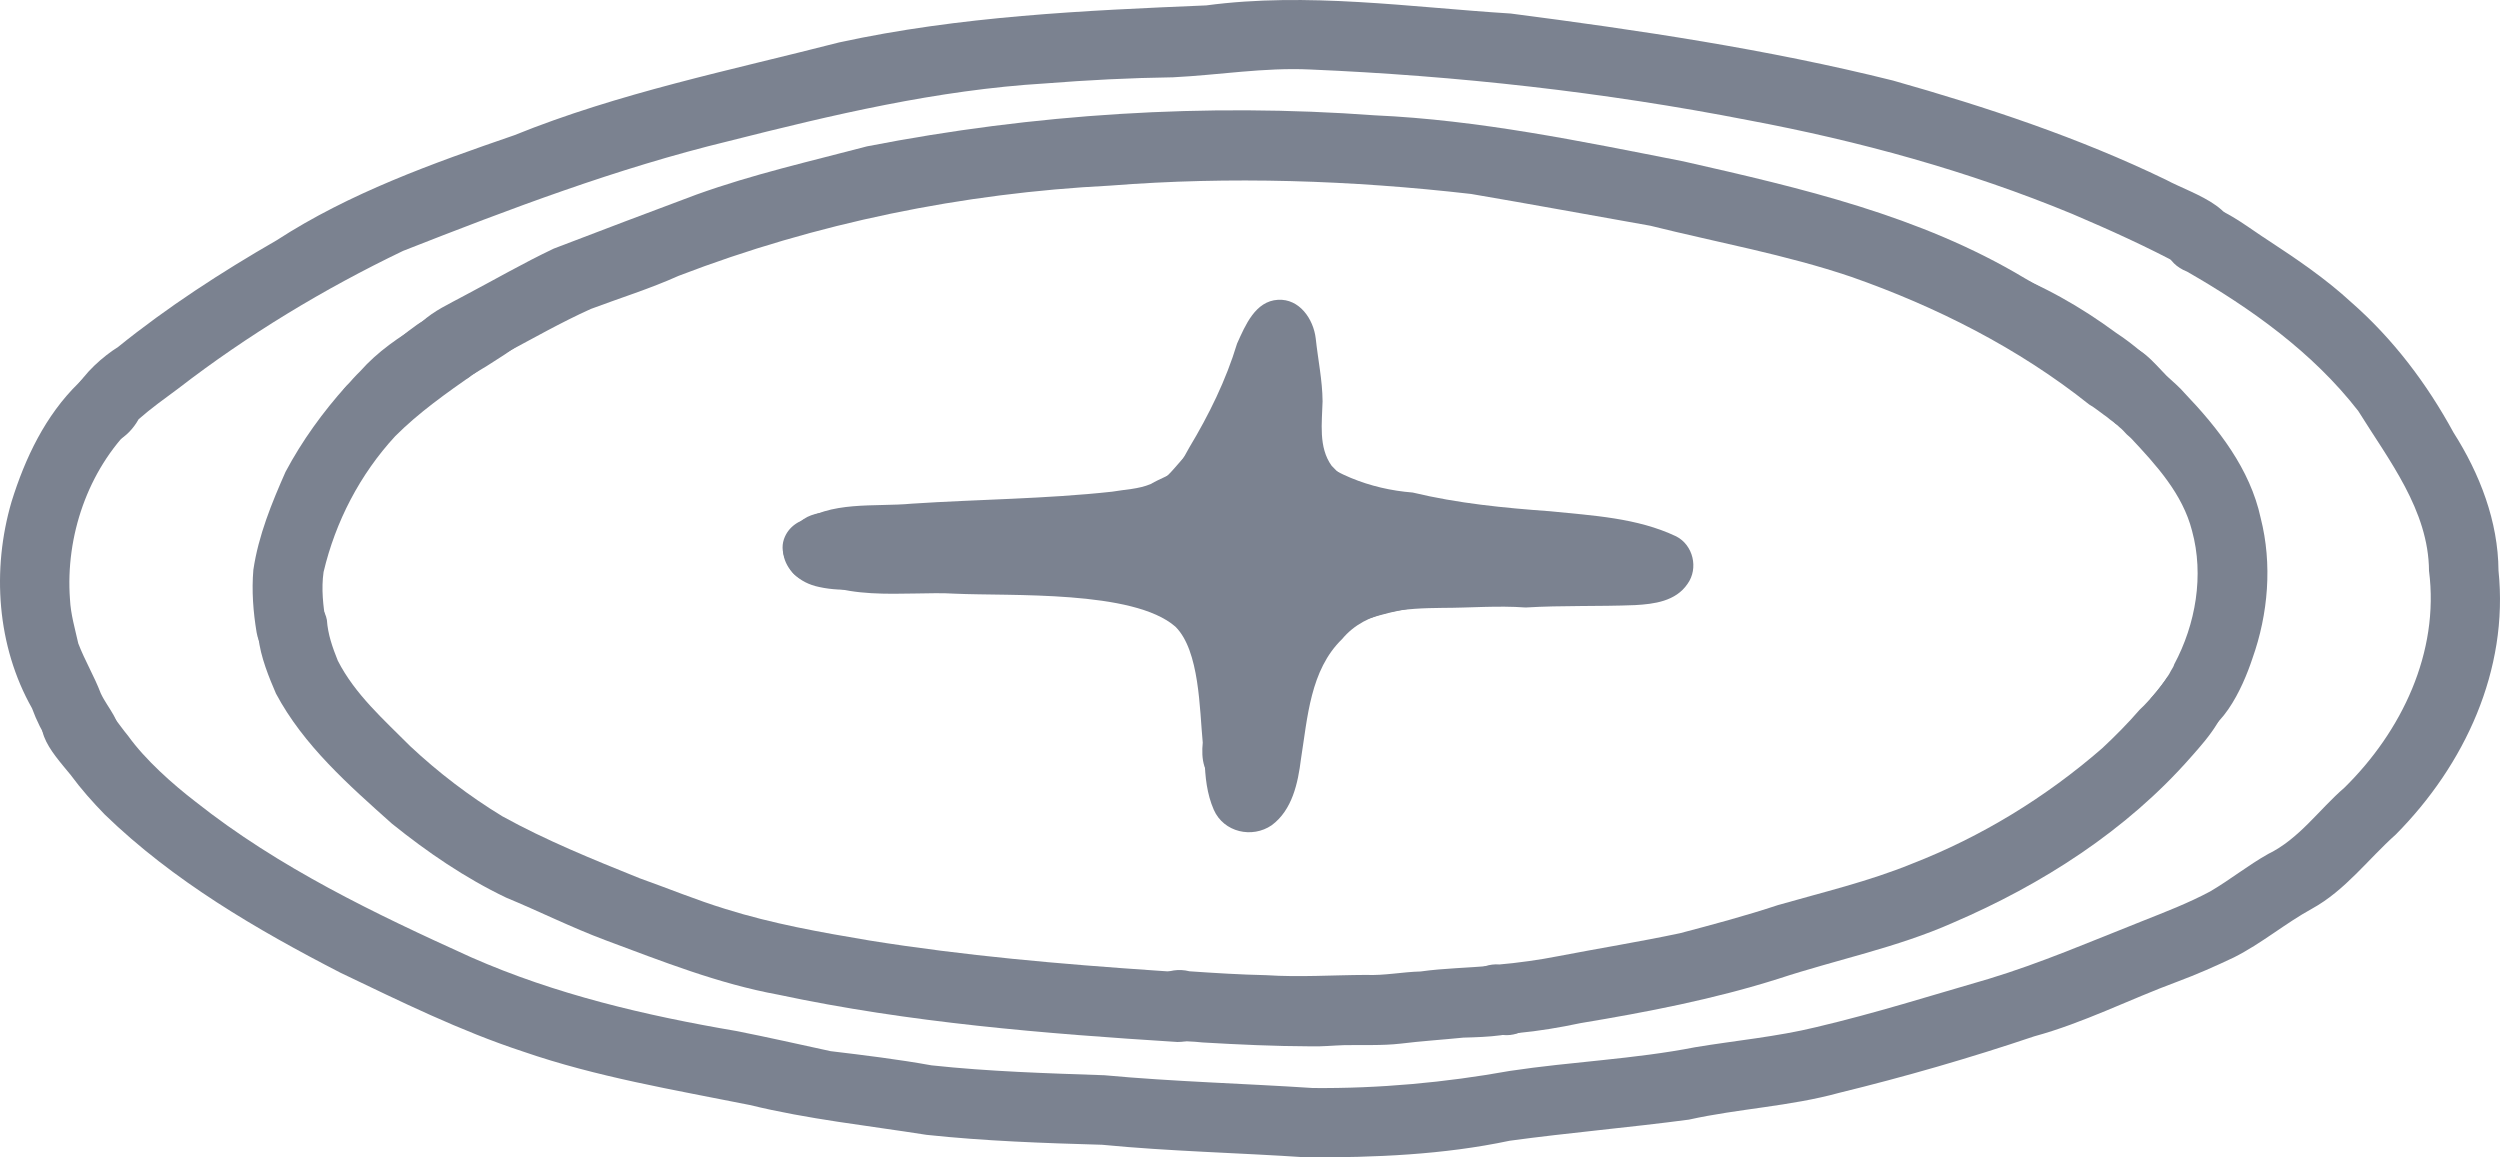 <svg width="162" height="75" viewBox="0 0 162 75" fill="none" xmlns="http://www.w3.org/2000/svg">
<path d="M75.847 65.163C94.915 65.956 120.821 62.982 136.513 51.409C139.565 49.086 142.34 46.232 143.881 42.666C145.742 38.363 145.046 33.661 142.434 29.829C138.033 23.404 130.345 19.453 123.267 16.684C102.645 8.956 76.73 8.15 55.233 12.454C44.847 14.652 33.574 18.218 25.387 25.226C19.927 29.941 16.742 36.558 20.204 43.51C22.885 48.692 27.803 52.237 32.788 54.988C37.975 57.791 43.563 59.78 49.244 61.297C57.931 63.599 66.887 64.786 75.847 65.163ZM74.489 65.33C59.95 64.486 45.031 61.885 32.101 54.873C29.63 53.488 27.256 51.898 25.126 50.016C23.688 48.705 22.224 47.282 21.199 45.632C17.302 40.043 17.805 33.627 22.049 28.385C27.786 21.381 36.805 17.507 45.219 14.79C67.04 8.138 93.425 7.979 115.434 13.894C125.803 16.8 141.499 22.98 144.739 34.33C147.035 42.897 139.898 49.939 133.175 53.96C116.634 63.758 93.425 66.239 74.489 65.33Z" fill="#7B8290"/>
<path d="M137.123 27.489C137.119 27.485 137.115 27.48 137.111 27.476C137.008 27.386 136.897 27.309 136.786 27.228C136.756 27.206 136.731 27.185 136.701 27.163C136.603 27.078 136.5 26.996 136.393 26.923C136.372 26.91 136.355 26.898 136.334 26.885C136.317 26.863 136.287 26.846 136.265 26.829C136.244 26.816 136.227 26.799 136.206 26.786C136.163 26.756 136.12 26.722 136.078 26.692C135.984 26.623 135.89 26.55 135.792 26.482C135.698 26.413 135.6 26.345 135.497 26.285C135.476 26.272 135.454 26.259 135.433 26.246C135.412 26.233 135.395 26.22 135.373 26.207C130.797 22.56 125.466 19.869 119.963 17.94C115.712 16.5 111.285 15.711 106.94 14.627C103.068 13.941 99.201 13.229 95.329 12.569C87.56 11.678 79.718 11.416 71.919 12.029C62.396 12.509 52.864 14.455 43.972 17.875C42.124 18.707 40.186 19.307 38.291 20.018C36.34 20.897 34.479 21.964 32.588 22.967C31.905 23.353 31.188 23.674 30.535 24.103C29.834 24.78 28.84 25.269 27.871 24.905C26.134 24.386 25.762 21.814 27.333 20.863C28.119 20.13 29.117 19.689 30.052 19.178C31.994 18.154 33.898 17.052 35.883 16.11C38.961 14.931 42.043 13.761 45.133 12.608C48.817 11.284 52.45 10.469 56.185 9.483C66.989 7.375 78.109 6.663 89.088 7.473C95.832 7.773 102.47 9.158 109.083 10.456C116.694 12.184 124.424 13.962 131.19 18.021C134.071 19.663 136.944 21.429 139.411 23.657C141.098 25.256 139.689 27.652 137.892 27.652C137.64 27.639 137.384 27.592 137.123 27.489Z" fill="#7B8290"/>
<path d="M16.627 40.973C16.405 39.636 16.303 38.277 16.418 36.923C16.747 34.694 17.613 32.589 18.501 30.579C19.573 28.561 20.926 26.696 22.45 24.999C24.26 23.237 26.304 21.716 28.396 20.314C31.026 18.9 33.215 22.654 30.684 24.244C28.921 25.479 27.141 26.73 25.613 28.261C23.325 30.738 21.737 33.807 20.968 37.064C20.811 38.157 20.939 39.267 21.118 40.351C21.434 43.322 17.14 43.939 16.627 40.973Z" fill="#7B8290"/>
<path d="M76.303 67.521C67.642 66.976 58.938 66.269 50.435 64.456C46.563 63.749 42.901 62.292 39.23 60.924C37.04 60.106 34.948 59.056 32.793 58.164C30.133 56.891 27.692 55.22 25.395 53.372C22.595 50.869 19.671 48.302 17.882 44.942C17.041 42.983 15.5 39.297 18.467 38.461C19.632 38.17 20.96 38.976 21.182 40.171C21.246 41.11 21.545 41.95 21.89 42.812C23.005 44.998 24.874 46.635 26.578 48.349C28.404 50.059 30.407 51.589 32.545 52.892C35.392 54.465 38.423 55.691 41.441 56.908C43.298 57.568 45.121 58.323 47.007 58.901C50.047 59.857 53.188 60.414 56.322 60.941C62.507 61.936 68.718 62.472 74.946 62.896C75.45 62.93 75.953 62.973 76.461 62.973C79.398 63.123 79.317 67.538 76.303 67.521Z" fill="#7B8290"/>
<path d="M84.926 67.803C82.591 67.795 80.256 67.688 77.925 67.551C77.294 67.473 76.653 67.495 76.026 67.392C74.818 67.229 73.9 66.05 74.088 64.829C74.284 63.38 75.714 62.592 77.076 62.939C78.732 63.054 80.388 63.157 82.053 63.192C84.209 63.333 86.36 63.183 88.516 63.175C89.703 63.226 90.868 62.982 92.05 62.952C93.579 62.737 95.124 62.724 96.661 62.575C99.636 62.287 100.225 66.565 97.275 67.083C96.464 67.191 95.645 67.216 94.825 67.238C93.468 67.375 92.106 67.461 90.753 67.628C89.536 67.765 88.311 67.701 87.09 67.726C86.373 67.748 85.652 67.825 84.926 67.803Z" fill="#7B8290"/>
<path d="M95.354 64.803C95.354 63.565 96.383 62.527 97.621 62.527C98.855 62.527 99.888 63.56 99.888 64.803C99.888 66.042 98.859 67.079 97.621 67.079C96.387 67.079 95.354 66.046 95.354 64.803Z" fill="#7B8290"/>
<path d="M94.642 64.778C94.637 63.423 95.845 62.39 97.169 62.497C98.449 62.382 99.725 62.206 100.989 61.957C103.61 61.452 106.244 61.027 108.856 60.474C110.986 59.913 113.121 59.343 115.217 58.648C118.119 57.817 121.082 57.118 123.886 55.974C128.394 54.221 132.573 51.662 136.223 48.486C137.072 47.693 137.892 46.866 138.652 45.988C138.839 45.82 139.01 45.64 139.177 45.456C139.185 45.443 139.198 45.43 139.207 45.422C139.296 45.332 139.382 45.237 139.467 45.139C139.672 44.907 139.868 44.663 140.056 44.415C140.188 44.243 140.316 44.063 140.436 43.883C140.637 43.742 140.859 43.635 141.106 43.566C142.959 42.979 144.743 45.246 143.663 46.909C143.181 47.693 142.574 48.383 141.968 49.065C137.794 53.822 132.321 57.32 126.546 59.797C122.917 61.409 119.007 62.184 115.255 63.419C111.063 64.748 106.743 65.579 102.415 66.299C101.066 66.586 99.704 66.813 98.334 66.942C97.971 67.015 97.608 67.053 97.258 67.053C95.901 67.053 94.744 66.458 94.642 64.778Z" fill="#7B8290"/>
<path d="M141.106 47.818C139.966 47.578 139.181 46.39 139.369 45.25C139.403 45.212 139.437 45.178 139.467 45.139C139.672 44.907 139.868 44.663 140.056 44.415C140.24 44.175 140.415 43.93 140.568 43.669C140.611 43.596 140.649 43.523 140.688 43.446C140.701 43.429 140.709 43.412 140.722 43.39C140.786 43.287 140.859 43.172 140.888 43.052C142.284 40.45 142.831 37.274 142.045 34.398C141.435 32.007 139.727 30.142 138.084 28.389C137.994 28.312 137.909 28.235 137.819 28.153C137.794 28.128 137.768 28.102 137.742 28.072C137.738 28.068 137.738 28.068 137.734 28.063C137.734 28.063 137.734 28.063 137.73 28.059C137.73 28.059 137.73 28.059 137.725 28.055C137.648 27.973 137.576 27.888 137.491 27.811C137.435 27.759 137.375 27.708 137.316 27.66C137.303 27.648 137.29 27.635 137.277 27.622C137.264 27.609 137.251 27.596 137.234 27.583C137.192 27.545 137.149 27.502 137.102 27.463C137.081 27.446 137.064 27.429 137.042 27.412C136.948 27.313 136.855 27.215 136.765 27.112C136.073 26.409 135.156 25.826 135.164 24.716C135.087 23.499 136.107 22.372 137.324 22.341C138.669 22.277 139.527 23.482 140.385 24.343C140.713 24.639 141.337 25.192 141.542 25.453C143.74 27.755 145.806 30.382 146.493 33.571C147.253 36.558 146.984 39.786 145.955 42.674C145.332 44.556 143.872 47.843 141.567 47.843C141.418 47.861 141.264 47.848 141.106 47.818Z" fill="#7B8290"/>
<path d="M139.271 25.496C139.151 25.402 139.04 25.29 138.933 25.183C138.238 24.934 137.695 24.339 137.068 23.949C136.581 23.61 136.099 23.263 135.6 22.946C135.288 22.791 135.032 22.517 135.04 22.153C134.878 22.067 134.707 21.982 134.566 21.861C134.485 21.793 134.421 21.703 134.379 21.609C132.389 20.306 130.221 19.298 127.963 18.574C127.305 18.381 127.263 17.374 127.882 17.104C128.462 16.877 129.094 17.305 129.645 17.477C132.33 18.454 134.823 19.873 137.119 21.566C138.331 22.359 139.42 23.332 140.406 24.395C141.029 25.149 140.013 26.148 139.271 25.496Z" fill="#7B8290"/>
<path d="M26.992 22.14C27.009 21.694 27.38 21.373 27.811 21.373C28.242 21.373 28.588 21.776 28.575 22.196C28.558 22.642 28.187 22.963 27.756 22.963C27.325 22.963 26.979 22.564 26.992 22.14Z" fill="#7B8290"/>
<path d="M22.894 26.666C22.113 26.246 22.475 25.479 22.902 24.935C23.355 24.369 23.833 23.829 24.354 23.327C25.685 22.003 27.137 20.781 28.849 19.984C29.822 19.333 30.692 20.747 29.715 21.36C29.702 21.381 29.689 21.407 29.677 21.429C29.681 21.917 29.186 22.114 28.883 22.401C28.767 22.504 28.627 22.569 28.481 22.594C28.2 22.774 27.931 22.963 27.67 23.169C27.231 23.494 26.761 24.116 26.159 23.807C25.421 24.463 24.733 25.179 24.123 25.955C23.871 26.46 23.508 26.928 22.894 26.666Z" fill="#7B8290"/>
<path d="M22.292 26.293C21.946 25.925 22.074 25.372 22.428 25.059C22.714 24.712 23.013 24.373 23.338 24.06C24.456 22.796 25.878 21.806 27.337 20.979C27.935 20.738 28.673 21.321 28.456 21.969C28.379 22.269 28.127 22.431 27.922 22.637C27.858 22.843 27.721 23.002 27.547 23.122C27.491 23.229 27.406 23.327 27.303 23.4C26.893 23.674 26.471 23.927 26.082 24.232C25.839 24.429 25.608 24.647 25.408 24.892C25.173 25.179 24.823 25.183 24.499 25.183C24.123 25.509 23.803 25.886 23.487 26.263C23.192 26.632 22.603 26.645 22.292 26.293Z" fill="#7B8290"/>
<path d="M29.416 24.407C29.079 24.137 29.041 23.614 29.314 23.284C29.532 22.997 29.89 22.86 30.193 22.684C30.91 22.209 31.674 21.802 32.357 21.274C33.134 20.717 33.984 20.271 34.807 19.787C35.764 19.247 36.686 18.643 37.663 18.15C38.607 17.7 39.307 19.054 38.393 19.564C36.442 20.661 34.492 21.716 32.66 23.002C31.956 23.465 31.247 23.915 30.513 24.326C30.253 24.652 29.732 24.669 29.416 24.407Z" fill="#7B8290"/>
<path d="M79.095 50.698C77.951 50.364 77.836 49.133 77.938 48.122C77.729 45.966 77.738 42.164 76.167 40.609C73.448 38.225 65.499 38.637 61.862 38.47C58.789 38.277 53.906 39.173 51.699 36.683C51.366 36.211 51.263 35.645 51.413 35.092C51.289 33.237 53.449 33.039 54.828 33.228C56.868 33.361 58.913 33.507 60.962 33.485C65.149 33.387 69.401 33.648 73.486 32.521C75.228 32.101 76.269 30.485 77.067 28.998C78.344 26.872 79.441 24.643 80.162 22.264C80.692 21.09 81.34 19.508 82.813 19.427C84.2 19.346 85.11 20.666 85.259 21.93C85.408 23.327 85.69 24.622 85.703 26.002C85.669 27.386 85.425 28.989 86.292 30.185C87.888 31.921 90.33 32.684 92.61 32.979C94.189 33.108 95.786 33.018 97.352 33.327C99.632 33.811 101.958 34.004 104.242 34.454C105.467 34.78 107.055 34.582 107.913 35.671C109.398 38.577 105.219 38.847 103.328 39.04C100.699 39.417 98.052 38.924 95.41 39.036C91.329 39.139 86.932 40.03 83.773 42.764C82.087 44.445 82.318 51.461 79.095 50.698Z" fill="#7B8290"/>
<path d="M78.655 52.477C77.75 50.402 78.216 48.075 77.921 45.88C77.772 44.83 77.763 43.767 77.511 42.739C77.315 41.56 76.871 40.394 77.05 39.19C77.234 37.75 79.287 37.308 80.055 38.526C80.367 38.946 80.354 39.443 80.324 39.94C80.841 42.199 81.191 44.475 81.306 46.793C81.558 44.706 82.143 42.58 83.219 40.763C84.422 39.053 86.006 37.45 88.012 36.76C90.437 35.903 93.045 36.134 95.568 36.005C93.335 35.804 91.257 35.174 89.118 34.942C86.441 34.415 83.961 33.125 81.938 31.295C80.312 29.834 82.348 27.378 84.077 28.741C86.117 30.665 88.772 31.698 91.543 31.916C94.462 32.619 97.463 32.915 100.451 33.129C103.209 33.412 106.069 33.55 108.613 34.754C109.719 35.315 110.077 36.828 109.351 37.836C108.587 38.963 107.191 39.143 105.949 39.211C103.584 39.306 101.224 39.224 98.863 39.366C97.058 39.233 95.26 39.391 93.451 39.391C91.15 39.421 88.563 39.498 86.966 41.414C84.9 43.42 84.73 46.506 84.303 49.181C84.111 50.741 83.739 52.489 82.407 53.475C81.144 54.345 79.3 53.938 78.655 52.477Z" fill="#7B8290"/>
<path d="M52.044 37.287C51.118 36.94 50.469 35.924 50.798 34.943C51.353 33.309 53.756 33.091 54.875 34.235C57.18 33.914 57.645 37.27 55.357 37.553C54.247 37.608 53.09 37.754 52.044 37.287Z" fill="#7B8290"/>
<path d="M53.082 38.037C50.427 37.501 49.748 34.437 52.54 33.588C53.718 33.181 55.481 33.421 55.724 34.874C59.177 34.827 62.631 34.844 66.084 34.857C67.271 34.998 69.674 34.698 70.451 35.59C71.437 36.605 70.575 38.5 69.149 38.376C65.465 38.063 61.764 38.183 58.072 38.2C56.416 38.084 54.721 38.406 53.082 38.037Z" fill="#7B8290"/>
<path d="M51.135 36.751C50.721 35.868 51.067 34.617 51.741 33.957C53.786 32.422 56.672 32.864 59.092 32.637C63.412 32.354 67.757 32.332 72.064 31.861C72.901 31.715 73.772 31.698 74.562 31.368C75.194 30.995 75.915 30.772 76.495 30.322C77.119 29.902 77.349 29.152 77.874 28.629C78.446 27.939 79.539 27.832 80.213 28.423C80.888 28.993 81.025 30.099 80.414 30.772C79.953 31.261 79.714 31.904 79.215 32.362C78.48 33.112 77.571 33.627 76.619 34.047C75.445 34.767 74.084 34.964 72.743 35.123C69.251 35.628 65.709 35.542 62.195 35.808C61 36.764 59.271 36.434 57.841 36.511C56.608 36.691 55.365 36.777 54.123 36.863C53.492 37.986 51.677 37.93 51.135 36.751Z" fill="#7B8290"/>
<path d="M75.368 34.63C74.109 34.364 73.682 32.624 74.656 31.779C75.014 31.454 75.36 31.119 75.697 30.776C76.747 29.748 77.947 27.596 79.603 28.886C81.097 30.279 79.428 31.681 78.489 32.778C77.669 33.669 76.799 35.234 75.368 34.63Z" fill="#7B8290"/>
<path d="M71.629 72.359C91.385 73.328 111.528 71.541 130.328 65.125C140.415 61.52 152.013 56.025 157.792 46.575C163.803 36.383 158.074 26.7 149.515 20.4C144.167 16.405 138.08 13.525 131.843 11.224C124.928 8.695 117.752 6.912 110.504 5.635C82.241 0.714 43.716 2.626 18.373 16.958C-4.148 30.014 -2.185 47.891 20.076 59.806C27.636 63.86 35.845 66.565 44.169 68.541C53.18 70.654 62.392 71.854 71.629 72.359ZM74.374 72.621C58.687 71.969 42.892 69.509 28.221 63.736C19.248 60.054 9.61 54.928 4.555 46.283C-2.573 33.507 8.047 22.534 18.736 16.594C43.541 2.849 79.983 0.796 107.631 5.022C121.696 7.289 136.223 11.172 148.158 19.243C158.147 26.027 164.806 36.798 157.003 48.066C151.172 56.18 141.755 60.903 132.663 64.422C114.094 71.249 94.044 73.281 74.374 72.621Z" fill="#7B8290"/>
<path d="M5.618 28.548C2.788 26.718 5.721 23.7 7.646 22.487C10.869 19.886 14.335 17.64 17.921 15.574C22.667 12.496 28.012 10.594 33.326 8.763C40.109 6.016 47.31 4.563 54.371 2.75C62.195 1.048 70.195 0.684 78.165 0.35C84.725 -0.524 91.338 0.466 97.898 0.877C106.214 1.957 114.521 3.187 122.665 5.219C128.706 6.929 134.686 8.909 140.346 11.644C142.195 12.642 145.785 13.542 144.512 16.32C143.936 17.408 142.562 17.824 141.477 17.254C139.138 15.994 136.718 14.901 134.276 13.86C127.527 11.069 120.467 9.136 113.296 7.79C103.93 5.96 94.424 4.91 84.896 4.503C81.917 4.362 78.98 4.863 76.013 5.009C73.243 5.047 70.481 5.189 67.719 5.407C60.74 5.827 53.953 7.439 47.2 9.149C39.977 10.902 33.032 13.542 26.125 16.255C20.998 18.715 16.055 21.699 11.547 25.179C10.681 25.822 9.793 26.452 8.982 27.168C8.312 28.372 6.976 29.302 5.618 28.548Z" fill="#7B8290"/>
<path d="M84.691 75C80.265 74.7 75.829 74.61 71.416 74.181C67.621 74.074 63.822 73.941 60.04 73.538C56.211 72.934 52.365 72.527 48.591 71.605C43.661 70.615 38.671 69.792 33.898 68.142C29.809 66.8 25.937 64.885 22.061 63.033C16.606 60.221 11.236 57.088 6.796 52.789C6.007 51.979 5.251 51.131 4.581 50.218C3.326 48.679 1.525 46.853 3.744 45.135C5.917 43.815 7.125 46.27 8.299 47.681C9.417 49.241 11.197 50.818 12.662 51.945C18.057 56.223 24.302 59.21 30.535 62.034C36.003 64.443 41.847 65.81 47.712 66.809C49.756 67.212 51.793 67.675 53.829 68.116C56.01 68.378 58.196 68.644 60.36 69.034C64.086 69.436 67.83 69.548 71.569 69.676C76.064 70.092 80.576 70.208 85.08 70.504C89.374 70.542 93.63 70.152 97.847 69.394C101.839 68.793 105.894 68.635 109.855 67.859C112.468 67.426 115.106 67.186 117.68 66.561C121.521 65.656 125.103 64.52 128.851 63.436C132.244 62.407 135.489 61.006 138.78 59.703C140.278 59.107 141.793 58.529 143.219 57.766C144.508 57.011 145.669 56.073 146.971 55.34C148.986 54.362 150.262 52.472 151.919 51.041C155.624 47.402 158.083 42.276 157.4 36.991C157.374 33.065 154.796 29.821 152.815 26.632C149.861 22.826 145.849 19.971 141.721 17.601C138.963 16.521 140.44 12.437 143.24 13.358C144.628 13.859 145.789 14.815 147.022 15.604C148.875 16.817 150.715 18.073 152.35 19.577C155.073 21.96 157.259 24.853 158.988 28.029C160.691 30.703 161.882 33.781 161.903 36.978C162.573 43.429 159.705 49.575 155.252 54.071C153.451 55.678 151.974 57.697 149.823 58.88C148.073 59.84 146.544 61.143 144.76 62.039C143.561 62.609 142.348 63.145 141.106 63.607C137.994 64.756 135.023 66.282 131.813 67.156C127.66 68.558 123.438 69.775 119.174 70.817C115.981 71.695 112.664 71.837 109.441 72.552C105.638 73.058 101.599 73.405 97.826 73.92C93.519 74.832 89.097 75.008 84.691 75Z" fill="#7B8290"/>
<path d="M5.14 49.781C4.231 49.708 3.578 48.876 3.202 48.152C2.741 47.445 2.366 46.691 2.075 45.898C-0.204 41.869 -0.541 36.914 0.748 32.512C1.627 29.679 2.942 26.923 5.08 24.832C7.01 22.573 10.361 25.213 8.611 27.618C5.687 30.489 4.235 34.754 4.534 38.826C4.581 39.811 4.863 40.75 5.072 41.693C5.495 42.803 6.109 43.819 6.528 44.925C6.993 45.928 7.898 46.716 7.697 47.882C7.539 49.091 6.327 49.986 5.14 49.781Z" fill="#7B8290"/>
</svg>
